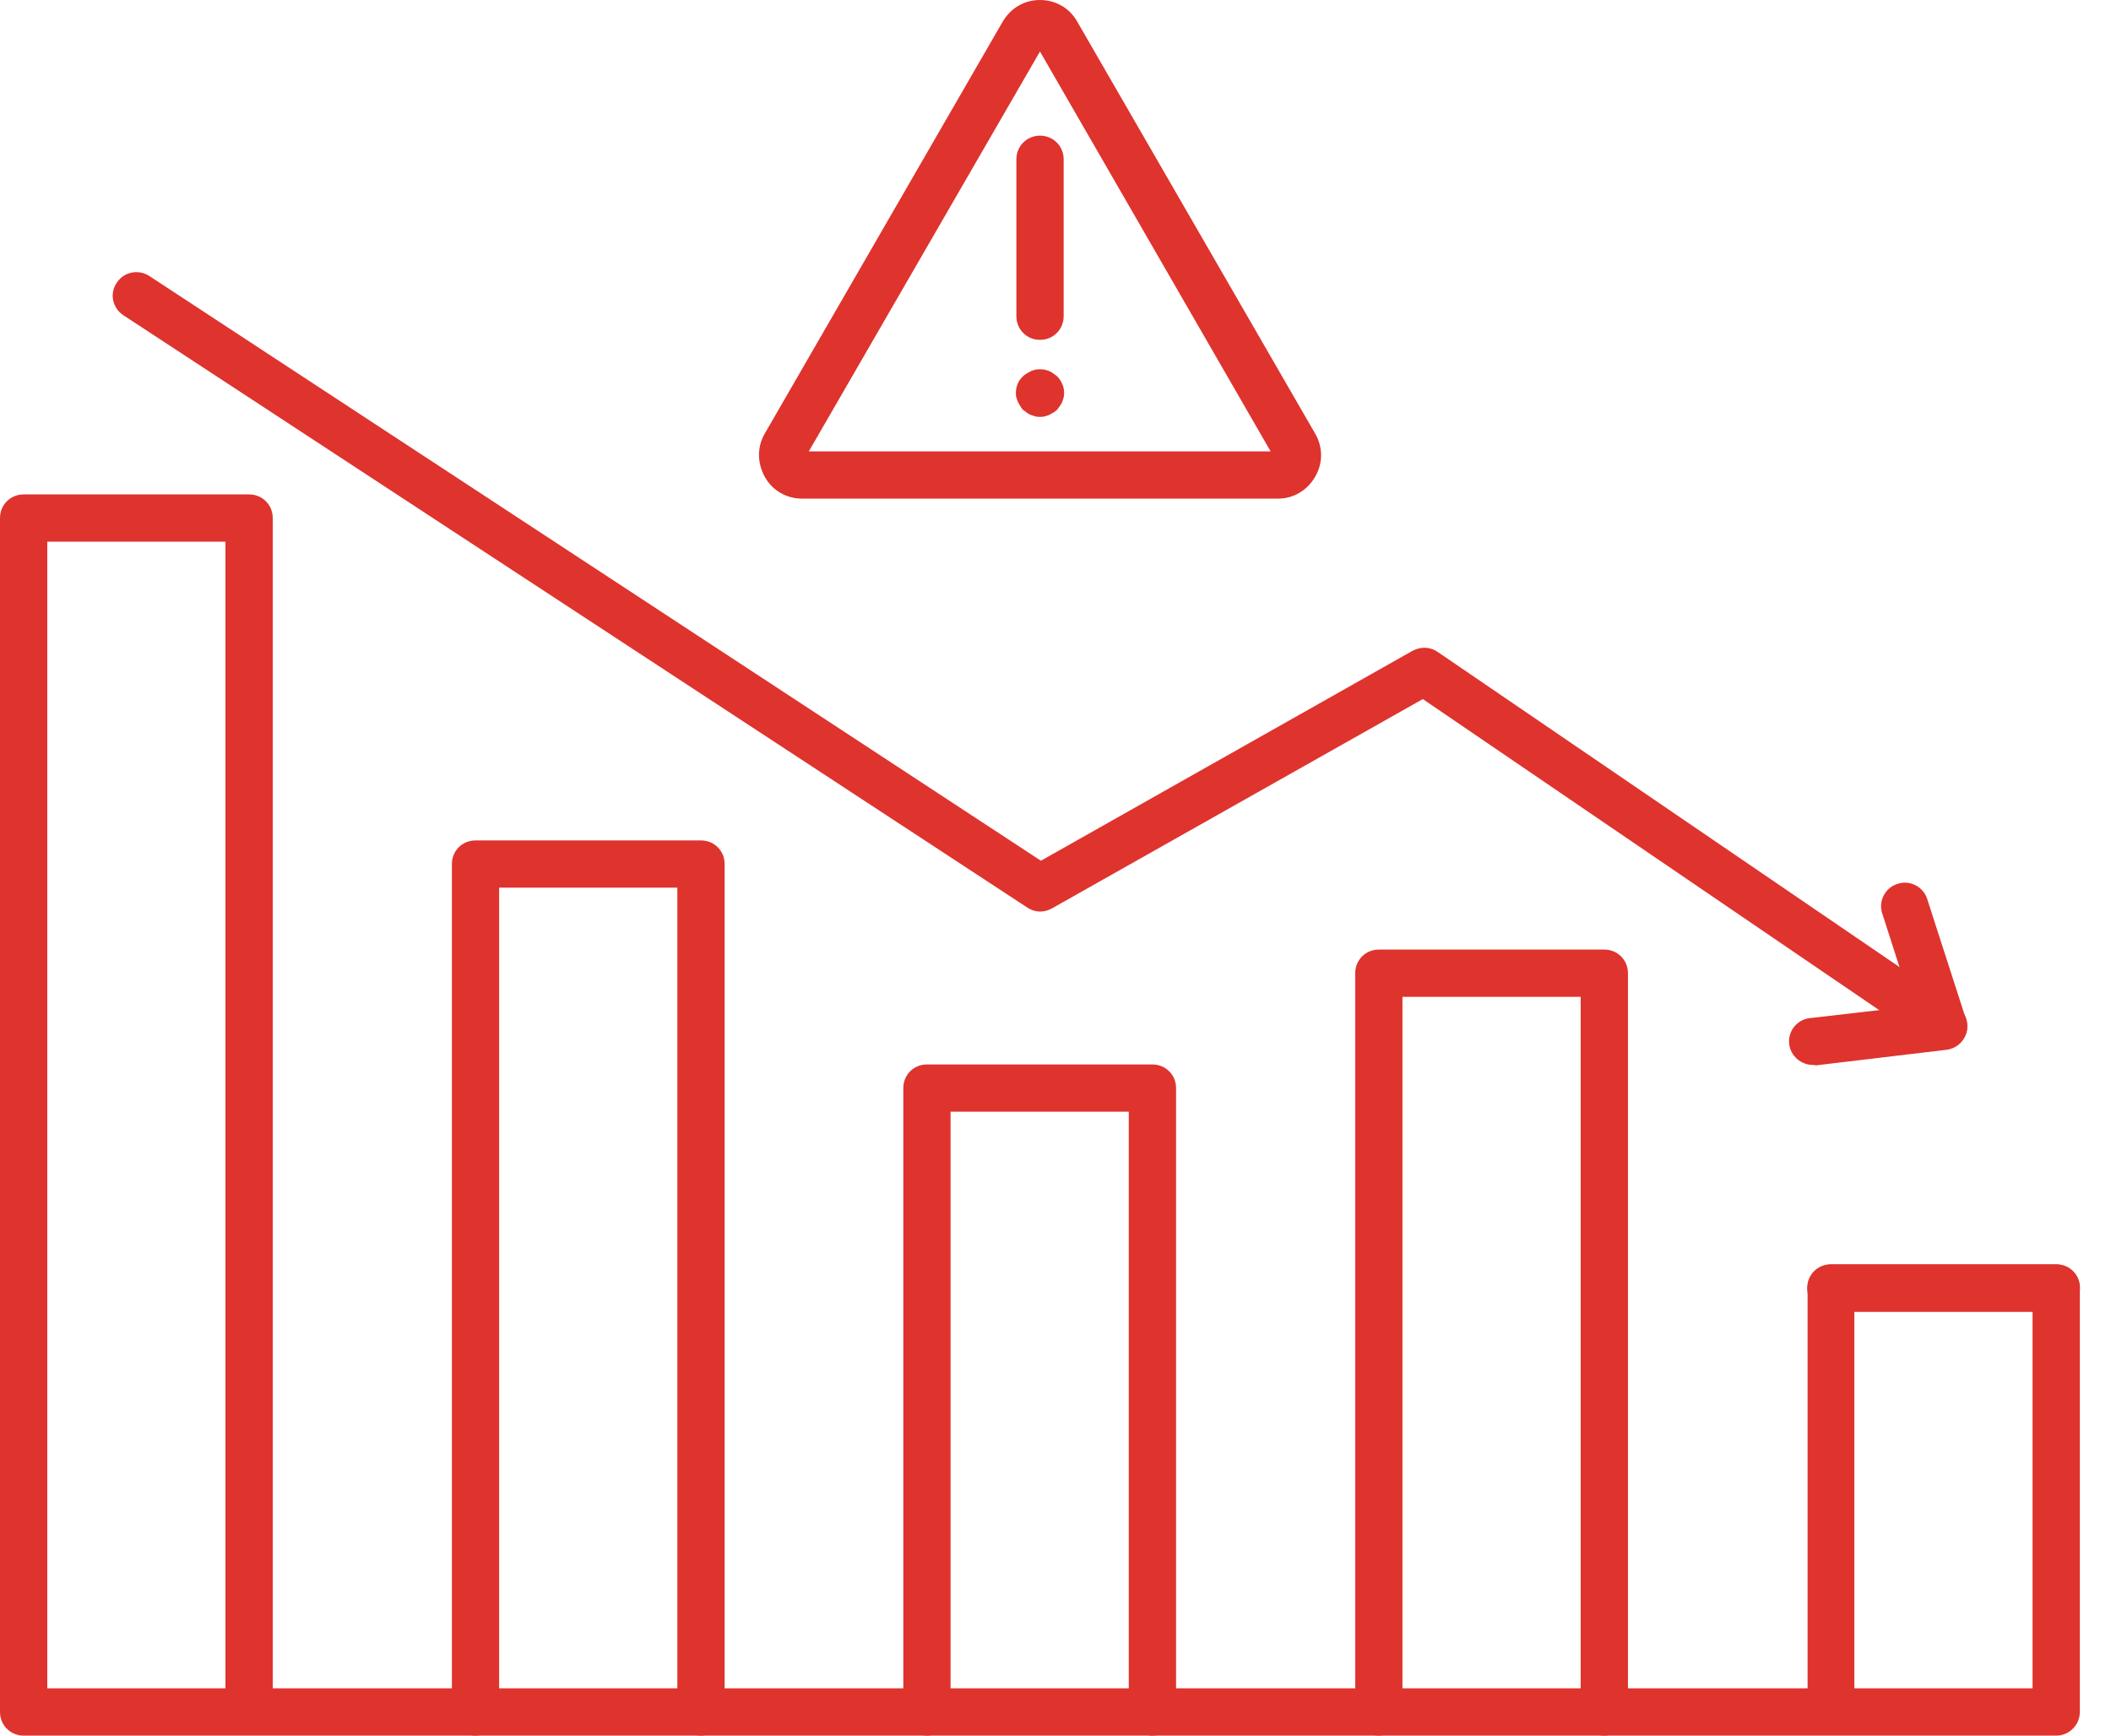 <svg width="45" height="37" viewBox="0 0 45 37" fill="none" xmlns="http://www.w3.org/2000/svg">
<path d="M14.943 37C14.661 37 14.439 36.778 14.439 36.496V18.923H10.64V36.496C10.64 36.778 10.419 37 10.137 37C9.854 37 9.633 36.778 9.633 36.496V18.419C9.633 18.137 9.854 17.916 10.137 17.916H14.943C15.225 17.916 15.447 18.137 15.447 18.419V36.496C15.447 36.768 15.215 37 14.943 37ZM24.566 37C24.284 37 24.062 36.778 24.062 36.496V23.699H20.263V36.496C20.263 36.778 20.042 37 19.759 37C19.477 37 19.256 36.778 19.256 36.496V23.195C19.256 22.913 19.477 22.692 19.759 22.692H24.566C24.848 22.692 25.07 22.913 25.07 23.195V36.496C25.07 36.768 24.848 37 24.566 37ZM34.199 37C33.917 37 33.695 36.778 33.695 36.496V21.251H29.896V36.496C29.896 36.778 29.674 37 29.392 37C29.11 37 28.889 36.778 28.889 36.496V20.747C28.889 20.465 29.11 20.243 29.392 20.243H34.199C34.481 20.243 34.703 20.465 34.703 20.747V36.496C34.703 36.768 34.481 37 34.199 37Z" fill="#DF332E"/>
<path d="M43.832 37H0.504C0.222 37 0 36.778 0 36.496V11.044C0 10.761 0.222 10.54 0.504 10.54H5.31C5.592 10.54 5.814 10.761 5.814 11.044V35.992H38.532V27.458C38.532 27.176 38.753 26.954 39.035 26.954H43.832C44.114 26.954 44.336 27.176 44.336 27.458V36.496C44.336 36.768 44.114 37 43.832 37ZM39.529 35.992H43.328V27.962H39.529V35.992ZM1.008 35.992H4.806V11.547H1.008V35.992Z" fill="#DF332E"/>
<path d="M41.434 22.369C41.334 22.369 41.233 22.339 41.152 22.279L30.33 14.903L22.421 19.367C22.259 19.457 22.058 19.457 21.897 19.346L2.631 6.721C2.399 6.57 2.328 6.257 2.49 6.026C2.641 5.794 2.953 5.733 3.185 5.885L22.189 18.349L30.109 13.875C30.28 13.784 30.482 13.784 30.643 13.895L41.717 21.452C41.948 21.614 42.009 21.926 41.847 22.158C41.747 22.289 41.596 22.369 41.434 22.369Z" fill="#DF332E"/>
<path d="M38.644 22.702C38.392 22.702 38.17 22.51 38.14 22.258C38.109 21.986 38.301 21.735 38.583 21.704L40.76 21.452L40.125 19.477C40.034 19.215 40.185 18.923 40.447 18.843C40.709 18.752 41.001 18.903 41.082 19.165L41.908 21.724C41.959 21.866 41.938 22.027 41.858 22.148C41.777 22.279 41.646 22.359 41.495 22.379L38.704 22.712C38.684 22.702 38.664 22.702 38.644 22.702ZM27.237 10.63H17.1C16.768 10.63 16.466 10.459 16.304 10.167C16.143 9.875 16.133 9.532 16.304 9.24L21.373 0.464C21.544 0.171 21.836 0 22.169 0C22.501 0 22.804 0.171 22.965 0.464L28.033 9.24C28.204 9.532 28.204 9.875 28.033 10.167C27.862 10.459 27.57 10.63 27.237 10.63ZM17.241 9.623H27.086L22.169 1.098L17.241 9.623Z" fill="#DF332E"/>
<path d="M22.17 7.245C21.888 7.245 21.666 7.023 21.666 6.741V3.396C21.666 3.114 21.888 2.892 22.17 2.892C22.452 2.892 22.674 3.114 22.674 3.396V6.741C22.674 7.023 22.452 7.245 22.17 7.245ZM22.17 8.887C22.14 8.887 22.11 8.887 22.069 8.877L21.979 8.847C21.948 8.837 21.918 8.817 21.888 8.797C21.858 8.776 21.838 8.756 21.807 8.736C21.787 8.716 21.767 8.686 21.747 8.655C21.727 8.625 21.717 8.595 21.697 8.565L21.666 8.474C21.656 8.444 21.656 8.414 21.656 8.373C21.656 8.242 21.707 8.111 21.807 8.021C21.828 8.001 21.858 7.98 21.888 7.96C21.918 7.94 21.948 7.93 21.979 7.91L22.069 7.88C22.13 7.87 22.2 7.87 22.271 7.88L22.362 7.91C22.392 7.92 22.422 7.94 22.452 7.96C22.483 7.98 22.503 8.001 22.533 8.021C22.624 8.111 22.684 8.242 22.684 8.373C22.684 8.404 22.684 8.434 22.674 8.474L22.644 8.565C22.634 8.595 22.613 8.625 22.593 8.655C22.573 8.686 22.553 8.706 22.533 8.736C22.513 8.756 22.483 8.776 22.452 8.797C22.422 8.817 22.392 8.827 22.362 8.847L22.271 8.877C22.231 8.887 22.2 8.887 22.17 8.887ZM43.834 27.962H39.028C38.746 27.962 38.524 27.74 38.524 27.458C38.524 27.176 38.746 26.954 39.028 26.954H43.834C44.116 26.954 44.338 27.176 44.338 27.458C44.338 27.74 44.116 27.962 43.834 27.962Z" fill="#DF332E"/>
</svg>
